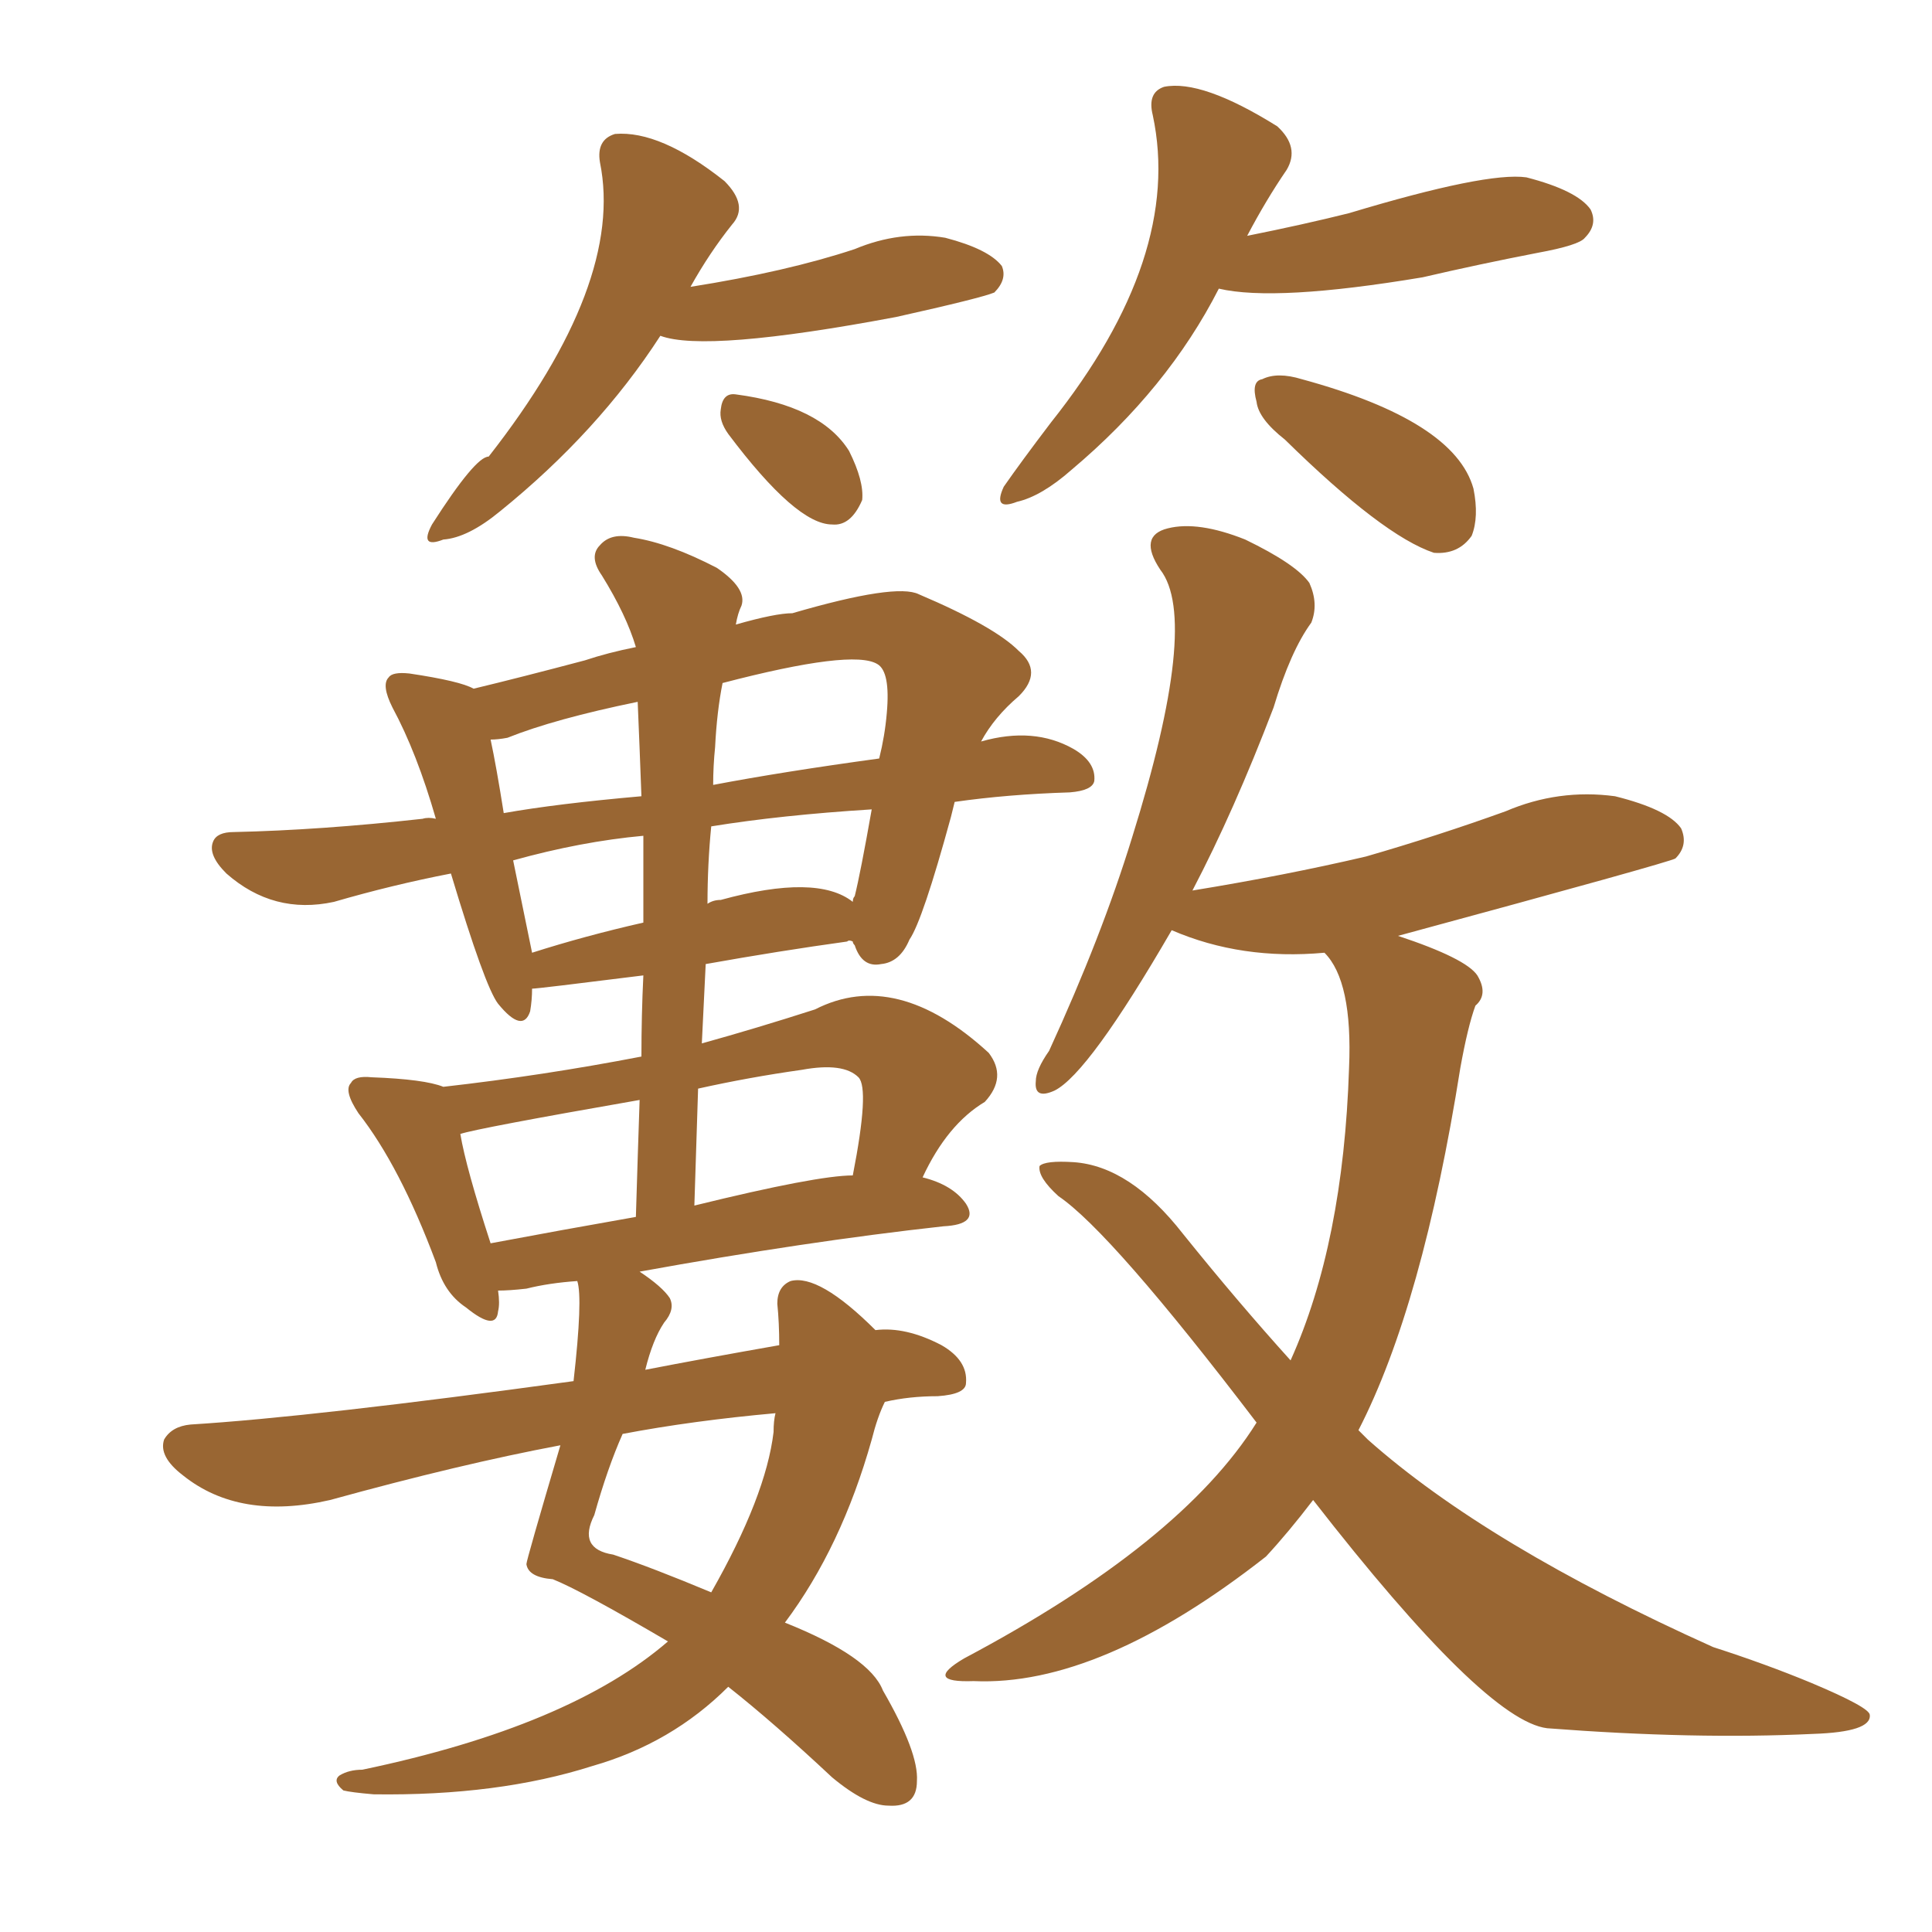 <svg xmlns="http://www.w3.org/2000/svg" xmlns:xlink="http://www.w3.org/1999/xlink" width="150" height="150"><path fill="#996633" padding="10" d="M51.27 26.07L51.27 26.07Q46.44 33.54 38.82 39.70L38.82 39.70Q36.33 41.75 34.42 41.89L34.42 41.89Q32.52 42.63 33.54 40.72L33.54 40.72Q36.91 35.45 37.94 35.45L37.94 35.45Q48.49 21.97 46.58 12.60L46.58 12.60Q46.29 10.84 47.75 10.40L47.75 10.40Q51.27 10.11 56.25 14.06L56.25 14.06Q58.15 15.97 56.84 17.43L56.84 17.43Q55.08 19.63 53.61 22.27L53.61 22.27Q61.08 21.09 66.36 19.34L66.36 19.34Q69.87 17.87 73.39 18.46L73.39 18.46Q76.76 19.34 77.78 20.65L77.78 20.65Q78.22 21.68 77.20 22.71L77.20 22.71Q76.17 23.14 69.58 24.61L69.58 24.61Q54.79 27.39 51.27 26.07ZM56.54 33.69L56.54 33.69Q55.81 32.67 55.96 31.79L55.96 31.79Q56.10 30.47 57.13 30.62L57.13 30.62Q63.72 31.49 65.92 35.01L65.92 35.01Q67.09 37.35 66.94 38.82L66.94 38.82Q66.06 40.87 64.60 40.72L64.60 40.72Q61.82 40.72 56.54 33.69ZM94.63 22.41L94.63 22.41Q90.67 30.18 83.20 36.47L83.20 36.47Q80.86 38.53 78.96 38.96L78.96 38.96Q77.05 39.70 77.93 37.79L77.93 37.79Q79.25 35.89 81.59 32.81L81.59 32.81Q91.85 19.92 89.50 8.94L89.50 8.94Q89.06 7.18 90.38 6.74L90.38 6.74Q93.31 6.15 99.17 9.81L99.17 9.81Q100.93 11.43 99.90 13.18L99.90 13.18Q98.29 15.53 96.83 18.31L96.83 18.31Q101.22 17.43 104.74 16.55L104.74 16.55Q115.43 13.33 118.51 13.77L118.51 13.77Q122.46 14.79 123.49 16.26L123.49 16.26Q124.07 17.43 123.05 18.46L123.05 18.46Q122.61 19.04 119.38 19.63L119.38 19.63Q114.84 20.51 110.45 21.53L110.45 21.53Q99.02 23.44 94.63 22.41ZM99.76 34.13L99.76 34.13Q97.71 32.52 97.56 31.20L97.56 31.20Q97.12 29.59 98.00 29.44L98.00 29.44Q99.17 28.86 101.07 29.44L101.07 29.44Q112.94 32.67 114.40 37.94L114.40 37.94Q114.84 40.14 114.26 41.60L114.26 41.60Q113.23 43.07 111.33 42.92L111.33 42.92Q107.37 41.60 99.76 34.13ZM51.86 127.44L51.86 127.44Q45.12 123.49 42.92 122.61L42.92 122.61Q41.02 122.46 40.87 121.44L40.87 121.44Q40.87 121.14 43.51 112.21L43.51 112.21Q35.74 113.67 25.63 116.46L25.63 116.46Q18.60 118.07 14.21 114.55L14.21 114.55Q12.30 113.09 12.74 111.77L12.74 111.77Q13.33 110.74 14.79 110.60L14.79 110.60Q24.32 110.01 44.53 107.23L44.53 107.23Q45.26 100.78 44.82 99.46L44.82 99.46Q42.63 99.61 40.87 100.05L40.87 100.05Q39.55 100.20 38.67 100.20L38.67 100.20Q38.82 101.22 38.67 101.81L38.67 101.81Q38.53 103.42 36.18 101.51L36.18 101.51Q34.42 100.34 33.84 98.00L33.84 98.00Q31.05 90.53 27.83 86.43L27.83 86.43Q26.66 84.67 27.25 84.08L27.25 84.08Q27.54 83.50 28.86 83.64L28.86 83.64Q32.96 83.79 34.42 84.38L34.42 84.38Q42.19 83.50 49.80 82.03L49.80 82.03Q49.80 78.81 49.95 75.73L49.95 75.73Q41.75 76.76 41.31 76.76L41.31 76.76Q41.31 77.64 41.16 78.52L41.16 78.52Q40.58 80.27 38.67 77.93L38.67 77.93Q37.65 76.61 35.01 67.82L35.01 67.82Q30.47 68.70 25.93 70.02L25.93 70.02Q21.24 71.04 17.58 67.82L17.58 67.82Q16.11 66.36 16.55 65.33L16.55 65.33Q16.85 64.60 18.16 64.60L18.16 64.60Q24.90 64.45 32.81 63.57L32.81 63.57Q33.25 63.43 33.84 63.57L33.84 63.57Q32.37 58.45 30.47 54.93L30.47 54.93Q29.59 53.17 30.18 52.59L30.18 52.59Q30.47 52.15 31.79 52.29L31.79 52.29Q35.74 52.88 36.77 53.47L36.77 53.47Q40.43 52.59 45.41 51.27L45.41 51.27Q47.17 50.68 49.37 50.24L49.37 50.24Q48.63 47.75 46.73 44.68L46.73 44.68Q45.70 43.21 46.58 42.33L46.58 42.33Q47.46 41.31 49.22 41.75L49.22 41.75Q52.00 42.19 55.66 44.09L55.66 44.09Q58.01 45.70 57.57 47.02L57.57 47.02Q57.28 47.61 57.13 48.49L57.13 48.49Q60.21 47.61 61.52 47.61L61.52 47.61Q69.58 45.26 71.34 46.14L71.34 46.14Q77.20 48.63 79.10 50.54L79.10 50.54Q81.01 52.15 79.10 54.05L79.10 54.05Q77.20 55.66 76.17 57.57L76.17 57.57Q80.27 56.40 83.35 58.15L83.35 58.15Q85.11 59.18 84.96 60.64L84.96 60.64Q84.81 61.38 83.06 61.52L83.06 61.52Q78.22 61.67 74.12 62.26L74.12 62.26Q73.97 62.84 73.83 63.43L73.83 63.43Q71.63 71.48 70.61 72.95L70.61 72.95Q69.87 74.71 68.41 74.85L68.41 74.85Q66.94 75.15 66.36 73.39L66.36 73.39Q66.21 73.24 66.21 73.10L66.21 73.10Q65.92 72.95 65.77 73.10L65.77 73.10Q60.50 73.83 54.79 74.85L54.79 74.85Q54.64 77.78 54.49 81.01L54.49 81.01Q58.74 79.83 63.28 78.37L63.28 78.37Q69.58 75.15 76.76 81.74L76.76 81.74Q78.22 83.64 76.46 85.55L76.46 85.55Q73.54 87.30 71.63 91.41L71.63 91.41Q73.97 91.99 75 93.46L75 93.46Q76.03 95.07 73.24 95.21L73.24 95.21Q62.55 96.39 49.66 98.73L49.66 98.73Q51.42 99.90 52.00 100.78L52.00 100.78Q52.44 101.66 51.56 102.69L51.56 102.69Q50.68 104.00 50.10 106.35L50.10 106.35Q54.64 105.47 60.50 104.44L60.50 104.44Q60.50 102.69 60.35 101.22L60.35 101.22Q60.35 99.90 61.38 99.46L61.38 99.46Q63.57 98.88 67.97 103.27L67.97 103.27Q70.31 102.98 73.10 104.44L73.10 104.44Q75.15 105.62 75 107.37L75 107.37Q75 108.25 72.80 108.40L72.80 108.40Q70.61 108.40 68.70 108.84L68.70 108.84Q68.12 110.01 67.68 111.77L67.68 111.77Q65.33 120.12 60.94 125.98L60.94 125.98Q67.53 128.61 68.55 131.25L68.55 131.25Q71.34 136.08 71.19 138.28L71.19 138.28Q71.19 140.33 68.99 140.19L68.99 140.19Q67.24 140.19 64.60 137.99L64.60 137.99Q60.06 133.74 56.54 130.96L56.54 130.96Q52.15 135.35 46.00 137.11L46.00 137.11Q38.67 139.45 29.00 139.31L29.00 139.31Q27.25 139.16 26.66 139.01L26.66 139.01Q25.78 138.28 26.37 137.84L26.37 137.84Q27.10 137.40 28.13 137.40L28.13 137.40Q44.24 134.03 51.86 127.44ZM60.06 111.18L60.06 111.18Q60.06 110.30 60.21 109.72L60.21 109.72Q53.76 110.30 48.34 111.33L48.34 111.33Q47.17 113.96 46.14 117.63L46.14 117.63Q44.82 120.26 47.61 120.70L47.61 120.70Q50.68 121.73 55.22 123.63L55.22 123.63Q59.47 116.16 60.06 111.18ZM49.37 94.48L49.37 94.48Q49.51 89.79 49.66 85.40L49.66 85.40Q37.06 87.60 35.74 88.04L35.74 88.04Q36.18 90.67 38.09 96.53L38.09 96.53Q43.51 95.51 49.37 94.48ZM54.20 84.52L54.20 84.52Q54.05 89.06 53.91 93.60L53.91 93.60Q63.43 91.26 66.21 91.26L66.21 91.26Q67.53 84.52 66.65 83.64L66.65 83.64Q65.48 82.47 62.26 83.06L62.26 83.06Q58.15 83.64 54.20 84.52ZM49.95 71.63L49.95 71.63Q49.95 68.12 49.95 64.89L49.95 64.89Q45.12 65.33 39.84 66.80L39.84 66.80Q40.87 71.78 41.31 73.97L41.31 73.97Q45.41 72.66 49.95 71.63ZM55.22 64.16L55.22 64.16Q54.93 67.09 54.93 70.17L54.93 70.17Q55.37 69.87 55.96 69.87L55.96 69.87Q63.43 67.82 66.21 70.02L66.21 70.02Q66.21 69.73 66.36 69.58L66.36 69.58Q66.80 67.82 67.68 62.84L67.68 62.84Q60.64 63.28 55.22 64.16ZM49.80 61.82L49.80 61.82Q49.66 58.01 49.51 54.49L49.51 54.49Q43.07 55.81 39.40 57.28L39.40 57.28Q38.67 57.42 38.09 57.42L38.09 57.42Q38.53 59.47 39.11 63.13L39.11 63.13Q43.21 62.40 49.80 61.82ZM55.52 58.01L55.52 58.01Q55.37 59.47 55.37 60.94L55.37 60.94Q60.79 59.91 68.26 58.89L68.26 58.89Q68.70 57.13 68.85 55.37L68.85 55.37Q69.14 52.15 68.12 51.56L68.12 51.56Q66.21 50.39 56.10 53.03L56.10 53.03Q55.66 55.22 55.52 58.01ZM101.95 116.46L101.95 116.46L101.95 116.46Q100.05 118.95 98.29 120.85L98.29 120.85Q85.40 130.96 75.59 130.52L75.59 130.52Q71.63 130.66 74.85 128.76L74.85 128.76Q91.70 119.82 97.56 110.45L97.56 110.45Q86.28 95.65 82.18 92.87L82.18 92.87Q80.57 91.41 80.71 90.53L80.71 90.53Q81.15 90.09 83.35 90.23L83.35 90.23Q87.74 90.53 91.85 95.80L91.85 95.80Q96.09 101.07 100.20 105.62L100.20 105.62Q104.30 96.53 104.74 82.91L104.74 82.91Q105.03 76.17 102.83 73.97L102.83 73.97Q96.39 74.56 90.97 72.22L90.97 72.22Q84.52 83.35 81.88 84.67L81.88 84.67Q80.27 85.40 80.42 83.94L80.42 83.94Q80.42 83.06 81.45 81.59L81.45 81.59Q85.55 72.66 87.89 65.04L87.89 65.04Q93.16 48.19 90.09 44.24L90.09 44.24Q88.33 41.60 90.67 41.02L90.67 41.02Q93.02 40.43 96.68 41.89L96.68 41.89Q100.63 43.80 101.66 45.26L101.66 45.26Q102.39 46.88 101.81 48.34L101.81 48.34Q100.20 50.54 98.88 54.93L98.88 54.93Q95.80 62.99 92.58 69.14L92.58 69.14Q99.76 67.97 106.05 66.50L106.05 66.50Q111.62 64.89 116.89 62.99L116.89 62.99Q121.00 61.23 125.39 61.82L125.39 61.82Q129.49 62.84 130.52 64.31L130.52 64.31Q131.10 65.63 130.08 66.65L130.08 66.65Q129.64 66.94 108.54 72.66L108.54 72.66Q113.82 74.41 114.70 75.73L114.70 75.73Q115.58 77.20 114.55 78.08L114.55 78.08Q113.96 79.69 113.38 82.91L113.38 82.91Q110.45 101.37 105.47 111.04L105.47 111.04Q105.76 111.33 106.20 111.77L106.20 111.77Q115.43 119.97 133.01 127.88L133.01 127.88Q137.11 129.20 140.63 130.66L140.63 130.66Q145.17 132.57 145.17 133.15L145.17 133.15Q145.31 134.47 140.77 134.62L140.77 134.62Q131.54 135.06 120.12 134.18L120.12 134.18Q115.28 133.59 101.95 116.46Z"/></svg>
